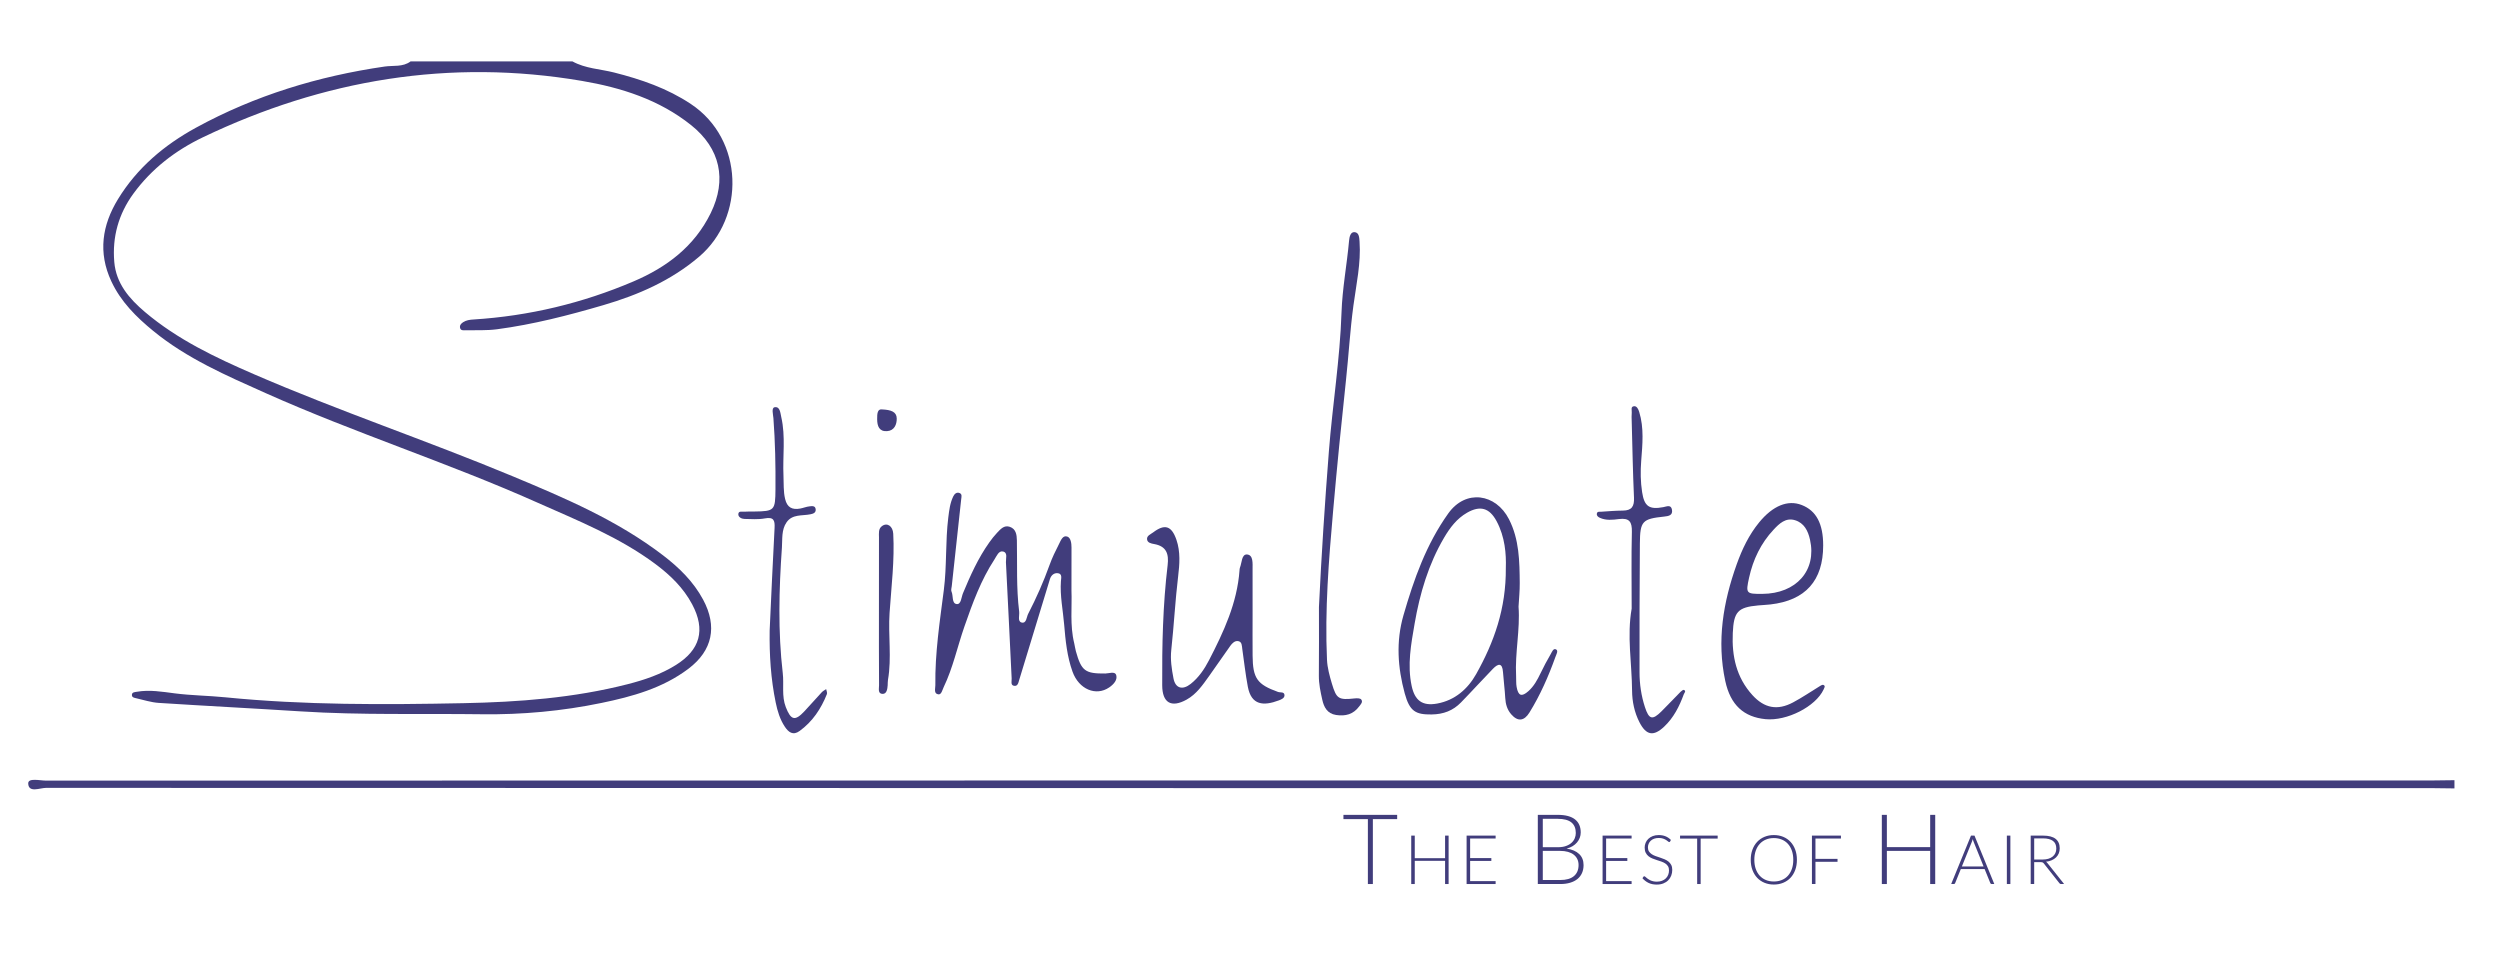 <?xml version="1.0" encoding="utf-8"?>
<!-- Generator: Adobe Illustrator 16.0.3, SVG Export Plug-In . SVG Version: 6.00 Build 0)  -->
<!DOCTYPE svg PUBLIC "-//W3C//DTD SVG 1.0//EN" "http://www.w3.org/TR/2001/REC-SVG-20010904/DTD/svg10.dtd">
<svg version="1.0" id="Livello_1" xmlns="http://www.w3.org/2000/svg" xmlns:xlink="http://www.w3.org/1999/xlink" x="0px" y="0px"
	 width="889.456px" height="340.483px" viewBox="0 0 889.456 340.483" enable-background="new 0 0 889.456 340.483"
	 xml:space="preserve">
<path fill-rule="evenodd" clip-rule="evenodd" fill="#413D7C" d="M203.665,21.846c4.609,2.562,9.877,2.695,14.834,3.954
	c9.639,2.446,18.893,5.614,27.289,11.192c18.991,12.62,19.408,40.316,2.957,54.332c-9.999,8.517-21.663,13.605-34.059,17.233
	c-12.432,3.64-24.98,6.881-37.848,8.589c-3.686,0.488-7.465,0.298-11.202,0.357c-0.735,0.01-1.76,0.19-1.964-0.901
	c-0.165-0.87,0.345-1.479,1.098-1.966c1.146-0.737,2.381-0.883,3.706-0.967c19.743-1.251,38.733-5.789,56.909-13.543
	c11.802-5.034,21.66-12.421,27.486-24.326c5.811-11.874,3.386-22.986-6.966-31.263c-11.376-9.099-24.892-13.371-38.834-15.746
	c-47.06-8.011-91.991-0.466-134.857,20.043c-9.771,4.675-18.276,11.198-24.762,20.075c-5.3,7.258-7.546,15.416-6.795,24.303
	c0.647,7.665,5.355,13.086,10.91,17.793c11.542,9.776,25.061,16.188,38.779,22.134c30.205,13.086,61.445,23.568,91.822,36.215
	c18.736,7.805,37.439,15.756,53.73,28.223c5.713,4.373,10.829,9.354,14.278,15.803c5.074,9.488,3.342,18.052-5.223,24.533
	c-9.158,6.931-19.983,9.913-30.969,12.185c-14.018,2.903-28.208,4.206-42.564,4.02c-21.461-0.286-42.932,0.354-64.38-1.017
	c-16.854-1.076-33.721-1.931-50.575-3.022c-2.714-0.175-5.385-1.064-8.068-1.668c-0.594-0.135-1.408-0.27-1.467-1.021
	c-0.091-1.147,0.979-1.132,1.692-1.259c4.55-0.814,9.129-0.013,13.563,0.556c5.987,0.763,11.993,0.806,17.972,1.402
	c28.197,2.812,56.499,2.652,84.769,2.089c19.616-0.39,39.22-1.851,58.357-6.748c5.975-1.529,11.808-3.491,17.111-6.787
	c8.704-5.41,10.698-12.52,5.872-21.618c-3.109-5.87-7.778-10.386-13.031-14.31c-12.882-9.611-27.694-15.506-42.229-21.979
	c-31.708-14.131-64.835-24.715-96.521-38.882c-13.937-6.229-27.968-12.3-39.925-22.081c-6.072-4.968-11.589-10.438-14.973-17.724
	c-4.747-10.221-3.271-19.936,2.406-29.219c6.794-11.104,16.441-19.23,27.738-25.404c20.99-11.477,43.489-18.315,67.125-21.753
	c3.054-0.443,6.454,0.252,9.218-1.825C165.271,21.846,184.468,21.846,203.665,21.846z"/>
<path fill-rule="evenodd" clip-rule="evenodd" fill="#413D7C" d="M873.252,280.503c-2.438-0.031-4.877-0.091-7.315-0.091
	c-283.187-0.004-566.366,0-849.548-0.1c-2.19,0-6.194,1.883-6.353-1.529c-0.099-2.141,4.128-1.053,6.353-1.053
	c283.182-0.063,566.362-0.06,849.548-0.063c2.438,0,4.877-0.06,7.315-0.091C873.252,278.553,873.252,279.531,873.252,280.503z"/>
<path fill-rule="evenodd" clip-rule="evenodd" fill="#413D7C" d="M381.208,210.15c0.24,5.751-0.606,12.28,0.975,18.69
	c0.232,0.941,0.33,1.914,0.59,2.844c1.97,7.05,3.304,8.007,10.501,7.939c1.334-0.012,3.429-0.914,3.866,0.619
	c0.484,1.7-0.965,3.281-2.526,4.346c-4.677,3.192-10.765,0.687-13.033-5.624c-1.928-5.366-2.502-11.081-2.967-16.693
	c-0.427-5.163-1.529-10.298-1.158-15.532c0.071-0.993,0.548-2.586-1.052-2.797c-1.364-0.183-2.435,0.691-2.872,2.133
	c-1.313,4.337-2.643,8.666-3.962,13.004c-2.31,7.585-4.609,15.175-6.933,22.757c-0.315,1.037-0.52,2.538-2.025,2.125
	c-1.094-0.298-0.637-1.664-0.681-2.565c-0.687-13.786-1.322-27.579-2.038-41.365c-0.069-1.338,0.741-3.415-1.048-3.816
	c-1.533-0.346-2.25,1.62-3.024,2.804c-4.841,7.388-7.816,15.608-10.7,23.894c-2.5,7.177-4.067,14.676-7.381,21.57
	c-0.477,0.992-0.792,2.725-1.907,2.558c-1.708-0.254-1.039-2.089-1.054-3.257c-0.155-11.398,1.581-22.646,3.021-33.898
	c1.096-8.566,0.518-17.201,1.583-25.756c0.324-2.594,0.616-5.135,1.755-7.498c0.447-0.93,1.241-1.668,2.33-1.188
	c0.894,0.396,0.594,1.374,0.508,2.156c-1.118,10.311-2.242,20.617-3.358,30.928c-0.069,0.646-0.335,1.405-0.099,1.922
	c0.701,1.529,0.026,4.254,1.851,4.468c1.592,0.19,1.632-2.406,2.226-3.832c2.621-6.304,5.403-12.522,9.385-18.115
	c0.846-1.184,1.746-2.351,2.747-3.403c1.215-1.283,2.514-2.836,4.538-2.133c2.192,0.759,2.48,2.788,2.52,4.821
	c0.167,8.448-0.24,16.915,0.81,25.331c0.169,1.358-0.637,3.512,0.852,3.893c1.77,0.449,1.746-1.91,2.345-3.07
	c2.903-5.62,5.465-11.395,7.602-17.364c0.923-2.581,2.141-5.075,3.392-7.521c0.627-1.224,1.314-3.222,2.971-2.605
	c1.186,0.437,1.471,2.343,1.461,3.872C381.189,199.665,381.208,204.545,381.208,210.15z"/>
<path fill-rule="evenodd" clip-rule="evenodd" fill="#413D7C" d="M540.27,215.833c0.612,8.201-1.314,16.411-0.866,24.711
	c0.072,1.295-0.047,2.622,0.188,3.885c0.575,3.165,1.783,3.591,4.166,1.489c1.981-1.747,3.209-4.035,4.345-6.395
	c1.12-2.331,2.335-4.627,3.642-6.858c0.418-0.716,0.91-2.181,1.919-1.589c0.814,0.48,0.06,1.731-0.271,2.652
	c-2.462,6.879-5.385,13.536-9.233,19.764c-1.895,3.074-4.146,3.332-6.49,0.651c-1.43-1.637-2.01-3.618-2.129-5.814
	c-0.163-3.078-0.591-6.137-0.802-9.211c-0.234-3.392-1.728-3.069-3.555-1.195c-3.845,3.96-7.546,8.059-11.402,12.007
	c-2.832,2.898-6.192,4.206-10.438,4.262c-5.652,0.067-7.813-1.077-9.561-7.491c-2.49-9.146-3.165-18.412-0.452-27.802
	c3.705-12.816,8.086-25.231,15.946-36.236c6.239-8.738,16.938-7.042,21.59,2.064c3.678,7.201,3.761,14.966,3.832,22.734
	C540.723,210.217,540.429,212.974,540.27,215.833z M535.746,202.055c0.167-4.912-0.282-11.041-3.293-16.645
	c-2.554-4.746-5.87-5.647-10.505-2.99c-3.63,2.08-6.068,5.31-8.149,8.849c-5.58,9.479-8.646,19.858-10.497,30.581
	c-1.264,7.313-2.661,14.695-1.061,22.182c1.116,5.207,3.809,7.236,9.047,6.287c6.339-1.151,10.927-5.187,13.921-10.524
	C531.532,228.523,535.869,216.552,535.746,202.055z"/>
<path fill-rule="evenodd" clip-rule="evenodd" fill="#413D7C" d="M648.655,194.057c0.004,12.519-6.291,19.56-18.777,20.994
	c-1.449,0.166-2.915,0.218-4.369,0.35c-7.292,0.659-8.67,2.314-9.012,9.806c-0.377,8.261,1.279,15.819,6.979,22.094
	c4.25,4.679,8.912,5.561,14.461,2.605c3.284-1.747,6.374-3.864,9.552-5.807c0.544-0.333,1.191-0.782,1.668-0.067
	c0.163,0.242-0.167,0.874-0.357,1.287c-2.824,6.061-13.079,11.291-20.656,10.545c-7.686-0.755-12.472-4.973-14.33-13.615
	c-3.05-14.21-0.747-28.016,4.083-41.5c1.918-5.365,4.365-10.488,8.007-14.925c4.881-5.945,10.203-8.066,15.097-6.16
	C646.193,181.685,648.655,186.316,648.655,194.057z M626.967,211.293c12.142-0.067,19.445-8.36,17.007-19.274
	c-0.711-3.177-2.078-5.949-5.362-6.946c-3.3-1.001-5.588,1.228-7.577,3.349c-4.544,4.833-7.32,10.647-8.742,17.102
	C621.053,211.155,621.224,211.326,626.967,211.293z"/>
<path fill-rule="evenodd" clip-rule="evenodd" fill="#413D7C" d="M445.649,218.61c-0.004,4.873-0.04,9.754,0.004,14.627
	c0.067,8.118,1.612,10.267,9.051,12.943c0.811,0.29,2.252-0.154,2.296,1.164c0.032,1.045-1.132,1.51-2.018,1.843
	c-5.378,2.021-9.771,1.831-11.029-4.869c-0.834-4.452-1.332-8.96-1.976-13.448c-0.159-1.111-0.071-2.529-1.446-2.775
	c-1.177-0.211-2.137,0.742-2.802,1.672c-2.55,3.563-5.002,7.196-7.554,10.755c-2.271,3.169-4.48,6.438-8.009,8.392
	c-5.467,3.027-8.639,1.133-8.674-5.063c-0.08-14.298,0.23-28.584,1.93-42.794c0.477-3.988-0.425-6.713-4.76-7.491
	c-1.092-0.194-2.482-0.44-2.569-1.755c-0.082-1.247,1.298-1.732,2.184-2.399c4.144-3.134,6.557-2.327,8.267,2.609
	c1.487,4.302,1.132,8.75,0.615,13.035c-1.046,8.702-1.487,17.451-2.438,26.153c-0.381,3.471,0.145,6.831,0.782,10.155
	c0.674,3.523,3.191,4.273,6.11,1.966c2.854-2.248,4.897-5.278,6.527-8.428c5.225-10.092,10.022-20.374,10.857-31.976
	c0.024-0.321,0.028-0.667,0.147-0.961c0.711-1.731,0.556-4.897,2.594-4.69c2.208,0.223,1.898,3.213,1.906,5.238
	C445.673,207.878,445.653,213.244,445.649,218.61z"/>
<path fill-rule="evenodd" clip-rule="evenodd" fill="#413D7C" d="M469.257,215.964c0.89-18.48,2.093-36.933,3.535-55.385
	c1.286-16.482,3.951-32.815,4.495-49.393c0.282-8.509,1.923-17.046,2.693-25.601c0.119-1.305,0.492-3.061,1.882-2.995
	c1.696,0.082,1.74,1.93,1.844,3.384c0.527,7.687-1.164,15.188-2.181,22.709c-1.196,8.847-1.7,17.742-2.653,26.601
	c-1.664,15.463-3.209,30.943-4.567,46.437c-1.549,17.63-2.995,35.283-2.185,53.009c0.131,2.864,0.922,5.747,1.752,8.523
	c1.636,5.465,2.406,5.839,8.142,5.227c0.763-0.083,1.91-0.083,2.275,0.37c0.731,0.905-0.19,1.771-0.759,2.529
	c-2.076,2.769-4.833,3.515-8.193,2.995c-3.181-0.489-4.32-2.853-4.885-5.374c-0.632-2.824-1.259-5.684-1.228-8.654
	C469.316,232.22,469.257,224.09,469.257,215.964z"/>
<path fill-rule="evenodd" clip-rule="evenodd" fill="#413D7C" d="M580.519,216.528c0-9.095-0.147-18.189,0.071-27.272
	c0.083-3.571-0.846-5.064-4.635-4.579c-2.192,0.281-4.552,0.548-6.72-0.438c-0.557-0.254-1.18-0.651-1.112-1.41
	c0.087-0.965,0.949-0.723,1.505-0.762c2.59-0.184,5.188-0.386,7.784-0.409c3.157-0.028,4.071-1.533,3.933-4.584
	c-0.409-9.087-0.568-18.188-0.814-27.285c-0.027-0.973-0.088-1.958,0.016-2.923c0.096-0.85-0.512-2.246,0.854-2.345
	c0.962-0.072,1.502,1.059,1.8,2.023c1.759,5.735,1.159,11.601,0.711,17.404c-0.29,3.761-0.246,7.447,0.325,11.156
	c0.771,5.032,2.502,6.275,7.526,5.33c1.22-0.227,2.769-1.028,3.099,0.938c0.333,1.993-1.196,2.248-2.805,2.418
	c-7.744,0.818-8.547,1.589-8.618,9.524c-0.135,15.279-0.123,30.554-0.123,45.833c-0.004,4.233,0.615,8.424,1.926,12.443
	c1.446,4.428,2.665,4.687,5.87,1.505c2.304-2.288,4.523-4.663,6.808-6.97c0.321-0.326,0.953-0.791,1.191-0.676
	c0.894,0.433,0.14,1.045-0.044,1.549c-1.576,4.31-3.613,8.36-7.006,11.546c-3.777,3.547-6.362,3.082-8.757-1.553
	c-1.815-3.515-2.618-7.459-2.642-11.26C580.594,235.977,578.795,226.298,580.519,216.528z"/>
<path fill-rule="evenodd" clip-rule="evenodd" fill="#413D7C" d="M273.832,224.325c0.57-12.165,1.088-24.33,1.748-36.487
	c0.147-2.705-0.31-3.983-3.456-3.399c-2.357,0.437-4.847,0.238-7.276,0.19c-0.997-0.021-2.157-0.64-2.167-1.604
	c-0.014-1.402,1.396-0.902,2.244-0.978c1.13-0.099,2.273-0.04,3.412-0.056c7.25-0.1,7.497-0.381,7.56-7.888
	c0.069-8.456-0.098-16.899-0.733-25.333c-0.101-1.346-0.787-3.689,0.457-3.886c1.907-0.302,1.988,1.982,2.343,3.531
	c1.587,6.913,0.453,13.921,0.781,20.875c0.129,2.748-0.074,5.484,0.582,8.233c0.733,3.074,2.542,3.92,5.346,3.415
	c1.11-0.198,2.182-0.663,3.296-0.782c0.877-0.095,2.13-0.333,2.238,1.089c0.091,1.234-0.921,1.537-1.926,1.739
	c-2.939,0.592-6.376-0.123-8.439,2.848c-1.871,2.692-1.444,5.993-1.652,8.979c-1.044,14.902-1.432,29.831,0.302,44.709
	c0.467,4.016-0.453,8.122,1.081,12.066c1.803,4.643,3.254,5.06,6.569,1.532c2.113-2.247,4.138-4.583,6.242-6.843
	c0.423-0.453,1.026-0.734,1.547-1.096c0.099,0.596,0.453,1.29,0.262,1.771c-2.073,5.224-5.095,9.767-9.707,13.123
	c-2.379,1.731-3.981,0.396-5.25-1.502c-1.733-2.593-2.621-5.56-3.247-8.582C274.235,241.526,273.711,232.959,273.832,224.325z"/>
<path fill-rule="evenodd" clip-rule="evenodd" fill="#413D7C" d="M312.71,217.004c-0.002-8.605-0.018-17.213,0.014-25.819
	c0.004-1.422-0.288-3.042,1.098-4.035c1.851-1.326,3.829,0.036,3.976,2.745c0.513,9.428-0.669,18.81-1.303,28.174
	c-0.538,7.956,0.803,15.915-0.569,23.814c-0.109,0.636-0.064,1.295-0.107,1.942c-0.093,1.334-0.338,3.054-1.771,3.05
	c-1.831-0.004-1.291-1.938-1.299-3.082C312.685,234.866,312.712,225.933,312.71,217.004z"/>
<path fill-rule="evenodd" clip-rule="evenodd" fill="#413D7C" d="M313.846,145.667c3.164,0.145,5.153,0.838,5.197,3.195
	c0.042,2.137-0.838,4.383-3.483,4.536c-2.788,0.161-3.459-1.829-3.481-4.214C312.061,147.219,312.148,145.42,313.846,145.667z"/>
<g>
	<path fill="#413D7C" d="M497.085,289.912v1.514h-8.644v23.097h-1.774v-23.097h-8.696v-1.514H497.085z"/>
	<path fill="#413D7C" d="M515.389,314.522h-1.254v-8.255h-10.787v8.255h-1.254v-17.228h1.254v8.035h10.787v-8.035h1.254V314.522z"/>
	<path fill="#413D7C" d="M532.116,297.294v1.035h-9.07v6.964h7.549v1.011h-7.549v7.183h9.07v1.035h-10.324v-17.228H532.116z"/>
	<path fill="#413D7C" d="M547.126,314.522v-24.61h7.079c1.402,0,2.617,0.14,3.644,0.417c1.026,0.278,1.875,0.688,2.548,1.227
		c0.672,0.539,1.174,1.197,1.505,1.974c0.33,0.777,0.495,1.659,0.495,2.645c0,0.649-0.113,1.275-0.339,1.878
		c-0.227,0.604-0.554,1.159-0.982,1.67c-0.43,0.51-0.954,0.954-1.574,1.33c-0.621,0.377-1.331,0.664-2.131,0.861
		c1.937,0.29,3.427,0.934,4.47,1.931c1.044,0.997,1.565,2.313,1.565,3.948c0,1.043-0.186,1.982-0.557,2.817s-0.91,1.542-1.617,2.122
		c-0.707,0.579-1.577,1.023-2.609,1.33c-1.032,0.308-2.203,0.461-3.513,0.461H547.126z M548.9,301.425h5.339
		c1.137,0,2.107-0.145,2.913-0.435c0.807-0.29,1.467-0.673,1.983-1.148c0.516-0.475,0.896-1.014,1.139-1.617
		c0.244-0.603,0.365-1.223,0.365-1.86c0-1.658-0.524-2.914-1.573-3.766c-1.05-0.853-2.67-1.278-4.861-1.278H548.9V301.425z
		 M548.9,302.73v10.366h6.174c2.168,0,3.803-0.467,4.905-1.4c1.101-0.934,1.651-2.246,1.651-3.939c0-0.776-0.147-1.476-0.443-2.096
		c-0.295-0.62-0.722-1.148-1.278-1.583s-1.24-0.768-2.052-1c-0.812-0.231-1.733-0.348-2.766-0.348H548.9z"/>
	<path fill="#413D7C" d="M580.495,297.294v1.035h-9.07v6.964h7.549v1.011h-7.549v7.183h9.07v1.035h-10.324v-17.228H580.495z"/>
	<path fill="#413D7C" d="M594.191,299.389c-0.073,0.138-0.179,0.207-0.316,0.207c-0.106,0-0.242-0.075-0.409-0.226
		s-0.394-0.316-0.679-0.499c-0.284-0.183-0.641-0.352-1.068-0.506c-0.428-0.153-0.954-0.23-1.581-0.23s-1.179,0.089-1.655,0.268
		s-0.876,0.422-1.197,0.73s-0.565,0.665-0.732,1.071s-0.251,0.832-0.251,1.278c0,0.584,0.124,1.067,0.372,1.449
		c0.248,0.381,0.575,0.706,0.981,0.974s0.868,0.493,1.384,0.676c0.517,0.183,1.047,0.363,1.591,0.542
		c0.545,0.178,1.075,0.375,1.591,0.59c0.517,0.216,0.978,0.485,1.384,0.81c0.406,0.325,0.733,0.725,0.981,1.199
		s0.372,1.065,0.372,1.771c0,0.723-0.124,1.402-0.371,2.039c-0.248,0.638-0.606,1.191-1.077,1.662s-1.047,0.842-1.729,1.114
		c-0.682,0.271-1.461,0.407-2.337,0.407c-1.137,0-2.114-0.2-2.935-0.603c-0.819-0.401-1.538-0.951-2.154-1.649l0.341-0.535
		c0.097-0.122,0.211-0.183,0.341-0.183c0.073,0,0.166,0.048,0.28,0.146c0.113,0.098,0.252,0.218,0.414,0.359
		c0.163,0.142,0.358,0.296,0.586,0.463c0.228,0.166,0.491,0.32,0.792,0.462c0.301,0.143,0.646,0.262,1.036,0.359
		c0.391,0.098,0.833,0.146,1.329,0.146c0.683,0,1.292-0.104,1.829-0.311c0.536-0.207,0.989-0.489,1.359-0.847
		c0.369-0.356,0.651-0.78,0.847-1.271s0.293-1.017,0.293-1.577c0-0.608-0.124-1.109-0.372-1.503
		c-0.248-0.395-0.575-0.723-0.981-0.986s-0.867-0.485-1.384-0.664c-0.516-0.178-1.047-0.353-1.591-0.523
		c-0.545-0.17-1.075-0.361-1.591-0.572c-0.517-0.211-0.978-0.48-1.384-0.81c-0.407-0.328-0.734-0.738-0.981-1.229
		c-0.248-0.491-0.372-1.105-0.372-1.845c0-0.576,0.109-1.132,0.329-1.668c0.22-0.535,0.54-1.008,0.963-1.418
		s0.945-0.738,1.567-0.986c0.621-0.247,1.33-0.371,2.127-0.371c0.894,0,1.696,0.142,2.408,0.426
		c0.711,0.284,1.358,0.719,1.943,1.303L594.191,299.389z"/>
	<path fill="#413D7C" d="M611.113,297.294v1.06h-6.051v16.168h-1.241v-16.168h-6.088v-1.06H611.113z"/>
	<path fill="#413D7C" d="M639.308,305.902c0,1.332-0.198,2.539-0.597,3.622c-0.397,1.084-0.957,2.009-1.68,2.776
		c-0.723,0.767-1.587,1.359-2.593,1.777c-1.007,0.418-2.123,0.627-3.349,0.627c-1.209,0-2.317-0.209-3.323-0.627
		c-1.007-0.418-1.871-1.011-2.594-1.777c-0.723-0.768-1.284-1.692-1.686-2.776c-0.402-1.083-0.604-2.29-0.604-3.622
		c0-1.322,0.201-2.525,0.604-3.609c0.401-1.084,0.963-2.009,1.686-2.775c0.723-0.768,1.587-1.362,2.594-1.784
		c1.006-0.422,2.114-0.633,3.323-0.633c1.226,0,2.342,0.209,3.349,0.627c1.006,0.418,1.87,1.013,2.593,1.783
		c0.723,0.771,1.282,1.698,1.68,2.782C639.109,303.376,639.308,304.58,639.308,305.902z M638.018,305.902
		c0-1.201-0.167-2.28-0.499-3.238c-0.333-0.957-0.802-1.77-1.406-2.435c-0.605-0.666-1.333-1.175-2.186-1.528
		c-0.853-0.353-1.798-0.529-2.837-0.529c-1.022,0-1.958,0.177-2.807,0.529c-0.848,0.354-1.578,0.862-2.191,1.528
		c-0.612,0.665-1.087,1.478-1.424,2.435c-0.337,0.958-0.506,2.037-0.506,3.238c0,1.21,0.169,2.291,0.506,3.245
		s0.812,1.764,1.424,2.429c0.613,0.666,1.344,1.173,2.191,1.521c0.849,0.35,1.784,0.523,2.807,0.523
		c1.039,0,1.984-0.174,2.837-0.523c0.853-0.349,1.58-0.855,2.186-1.521c0.604-0.665,1.073-1.475,1.406-2.429
		C637.851,308.193,638.018,307.112,638.018,305.902z"/>
	<path fill="#413D7C" d="M654.977,297.294v1.035h-9.07v7.244h7.853v1.035h-7.853v7.913h-1.254v-17.228H654.977z"/>
	<path fill="#413D7C" d="M688.515,314.522h-1.791V302.73h-15.41v11.792h-1.791v-24.61h1.791v11.479h15.41v-11.479h1.791V314.522z"/>
	<path fill="#413D7C" d="M709.534,314.522h-0.962c-0.113,0-0.207-0.03-0.279-0.092c-0.073-0.061-0.13-0.14-0.171-0.237l-2.033-5.004
		h-8.461l-2.021,5.004c-0.032,0.09-0.089,0.167-0.17,0.231c-0.082,0.065-0.179,0.098-0.293,0.098h-0.949l7.049-17.228h1.242
		L709.534,314.522z M698.005,308.264h7.719l-3.519-8.705c-0.057-0.138-0.113-0.294-0.17-0.469c-0.058-0.174-0.114-0.359-0.171-0.554
		c-0.057,0.194-0.113,0.38-0.17,0.554c-0.058,0.175-0.114,0.335-0.171,0.481L698.005,308.264z"/>
	<path fill="#413D7C" d="M715.256,314.522h-1.254v-17.228h1.254V314.522z"/>
	<path fill="#413D7C" d="M723.729,306.73v7.792h-1.242v-17.228h4.396c1.988,0,3.474,0.384,4.455,1.15
		c0.982,0.768,1.474,1.894,1.474,3.379c0,0.657-0.113,1.258-0.341,1.802s-0.554,1.021-0.98,1.431
		c-0.426,0.41-0.939,0.747-1.54,1.011s-1.278,0.437-2.033,0.518c0.195,0.121,0.369,0.284,0.523,0.486l5.93,7.451h-1.084
		c-0.13,0-0.241-0.024-0.335-0.073c-0.093-0.049-0.185-0.13-0.273-0.243l-5.516-6.988c-0.138-0.179-0.286-0.305-0.444-0.378
		c-0.158-0.072-0.403-0.109-0.736-0.109H723.729z M723.729,305.805h2.995c0.763,0,1.446-0.092,2.051-0.274s1.116-0.444,1.534-0.785
		s0.736-0.751,0.956-1.229c0.219-0.479,0.328-1.019,0.328-1.619c0-1.226-0.401-2.135-1.205-2.728
		c-0.804-0.592-1.973-0.889-3.506-0.889h-3.153V305.805z"/>
</g>
<g>
</g>
<g>
</g>
<g>
</g>
<g>
</g>
<g>
</g>
<g>
</g>
</svg>
